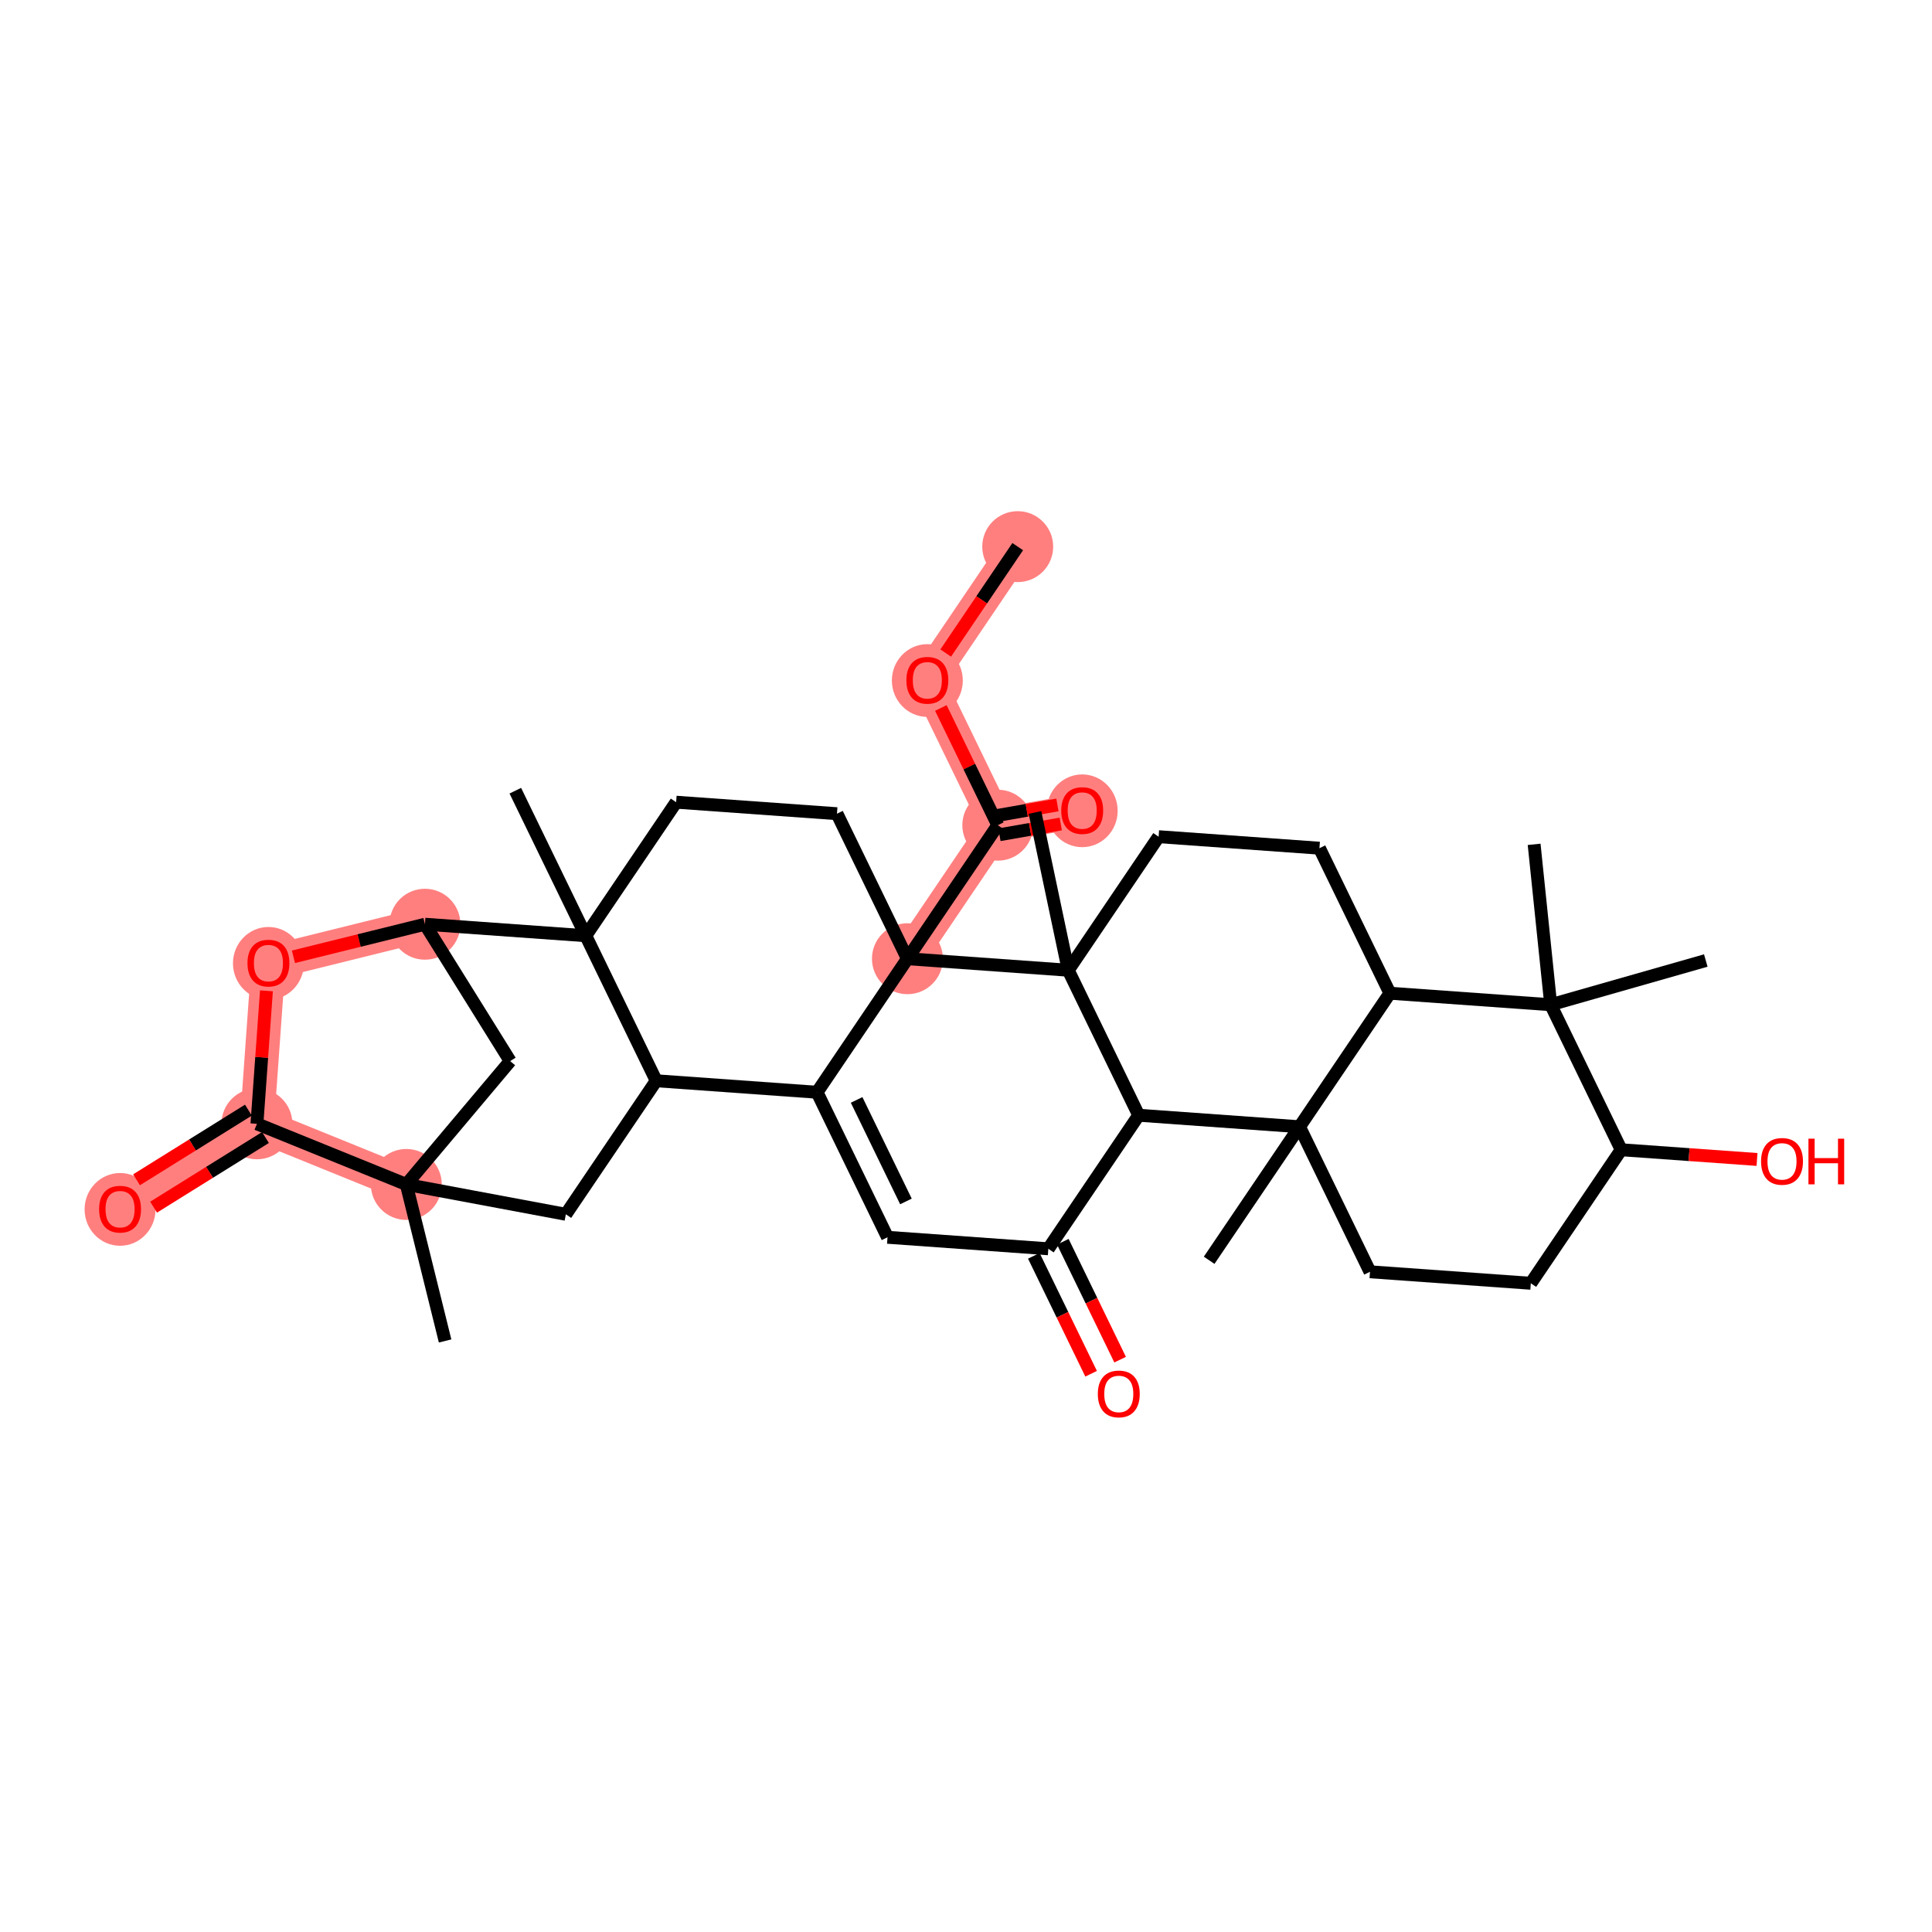 <?xml version='1.0' encoding='iso-8859-1'?>
<svg version='1.1' baseProfile='full'
              xmlns='http://www.w3.org/2000/svg'
                      xmlns:rdkit='http://www.rdkit.org/xml'
                      xmlns:xlink='http://www.w3.org/1999/xlink'
                  xml:space='preserve'
width='300px' height='300px' viewBox='0 0 300 300'>
<!-- END OF HEADER -->
<rect style='opacity:1.0;fill:#FFFFFF;stroke:none' width='300' height='300' x='0' y='0'> </rect>
<rect style='opacity:1.0;fill:#FFFFFF;stroke:none' width='300' height='300' x='0' y='0'> </rect>
<path d='M 158.03,84.881 L 143.997,105.616' style='fill:none;fill-rule:evenodd;stroke:#FF7F7F;stroke-width:5.3px;stroke-linecap:butt;stroke-linejoin:miter;stroke-opacity:1' />
<path d='M 143.997,105.616 L 154.937,128.136' style='fill:none;fill-rule:evenodd;stroke:#FF7F7F;stroke-width:5.3px;stroke-linecap:butt;stroke-linejoin:miter;stroke-opacity:1' />
<path d='M 154.937,128.136 L 168.044,125.845' style='fill:none;fill-rule:evenodd;stroke:#FF7F7F;stroke-width:5.3px;stroke-linecap:butt;stroke-linejoin:miter;stroke-opacity:1' />
<path d='M 154.937,128.136 L 140.904,148.87' style='fill:none;fill-rule:evenodd;stroke:#FF7F7F;stroke-width:5.3px;stroke-linecap:butt;stroke-linejoin:miter;stroke-opacity:1' />
<path d='M 65.985,143.514 L 41.682,149.533' style='fill:none;fill-rule:evenodd;stroke:#FF7F7F;stroke-width:5.3px;stroke-linecap:butt;stroke-linejoin:miter;stroke-opacity:1' />
<path d='M 63.096,183.921 L 39.897,174.506' style='fill:none;fill-rule:evenodd;stroke:#FF7F7F;stroke-width:5.3px;stroke-linecap:butt;stroke-linejoin:miter;stroke-opacity:1' />
<path d='M 39.897,174.506 L 18.644,187.74' style='fill:none;fill-rule:evenodd;stroke:#FF7F7F;stroke-width:5.3px;stroke-linecap:butt;stroke-linejoin:miter;stroke-opacity:1' />
<path d='M 39.897,174.506 L 41.682,149.533' style='fill:none;fill-rule:evenodd;stroke:#FF7F7F;stroke-width:5.3px;stroke-linecap:butt;stroke-linejoin:miter;stroke-opacity:1' />
<ellipse cx='158.03' cy='84.881' rx='5.007' ry='5.007'  style='fill:#FF7F7F;fill-rule:evenodd;stroke:#FF7F7F;stroke-width:1.0px;stroke-linecap:butt;stroke-linejoin:miter;stroke-opacity:1' />
<ellipse cx='143.997' cy='105.671' rx='5.007' ry='5.148'  style='fill:#FF7F7F;fill-rule:evenodd;stroke:#FF7F7F;stroke-width:1.0px;stroke-linecap:butt;stroke-linejoin:miter;stroke-opacity:1' />
<ellipse cx='154.937' cy='128.136' rx='5.007' ry='5.007'  style='fill:#FF7F7F;fill-rule:evenodd;stroke:#FF7F7F;stroke-width:1.0px;stroke-linecap:butt;stroke-linejoin:miter;stroke-opacity:1' />
<ellipse cx='168.044' cy='125.9' rx='5.007' ry='5.148'  style='fill:#FF7F7F;fill-rule:evenodd;stroke:#FF7F7F;stroke-width:1.0px;stroke-linecap:butt;stroke-linejoin:miter;stroke-opacity:1' />
<ellipse cx='140.904' cy='148.87' rx='5.007' ry='5.007'  style='fill:#FF7F7F;fill-rule:evenodd;stroke:#FF7F7F;stroke-width:1.0px;stroke-linecap:butt;stroke-linejoin:miter;stroke-opacity:1' />
<ellipse cx='65.985' cy='143.514' rx='5.007' ry='5.007'  style='fill:#FF7F7F;fill-rule:evenodd;stroke:#FF7F7F;stroke-width:1.0px;stroke-linecap:butt;stroke-linejoin:miter;stroke-opacity:1' />
<ellipse cx='63.096' cy='183.921' rx='5.007' ry='5.007'  style='fill:#FF7F7F;fill-rule:evenodd;stroke:#FF7F7F;stroke-width:1.0px;stroke-linecap:butt;stroke-linejoin:miter;stroke-opacity:1' />
<ellipse cx='39.897' cy='174.506' rx='5.007' ry='5.007'  style='fill:#FF7F7F;fill-rule:evenodd;stroke:#FF7F7F;stroke-width:1.0px;stroke-linecap:butt;stroke-linejoin:miter;stroke-opacity:1' />
<ellipse cx='18.644' cy='187.795' rx='5.007' ry='5.148'  style='fill:#FF7F7F;fill-rule:evenodd;stroke:#FF7F7F;stroke-width:1.0px;stroke-linecap:butt;stroke-linejoin:miter;stroke-opacity:1' />
<ellipse cx='41.682' cy='149.588' rx='5.007' ry='5.148'  style='fill:#FF7F7F;fill-rule:evenodd;stroke:#FF7F7F;stroke-width:1.0px;stroke-linecap:butt;stroke-linejoin:miter;stroke-opacity:1' />
<path class='bond-0 atom-0 atom-1' d='M 158.03,84.881 L 152.438,93.143' style='fill:none;fill-rule:evenodd;stroke:#000000;stroke-width:2.0px;stroke-linecap:butt;stroke-linejoin:miter;stroke-opacity:1' />
<path class='bond-0 atom-0 atom-1' d='M 152.438,93.143 L 146.847,101.405' style='fill:none;fill-rule:evenodd;stroke:#FF0000;stroke-width:2.0px;stroke-linecap:butt;stroke-linejoin:miter;stroke-opacity:1' />
<path class='bond-1 atom-1 atom-2' d='M 146.096,109.937 L 150.517,119.037' style='fill:none;fill-rule:evenodd;stroke:#FF0000;stroke-width:2.0px;stroke-linecap:butt;stroke-linejoin:miter;stroke-opacity:1' />
<path class='bond-1 atom-1 atom-2' d='M 150.517,119.037 L 154.937,128.136' style='fill:none;fill-rule:evenodd;stroke:#000000;stroke-width:2.0px;stroke-linecap:butt;stroke-linejoin:miter;stroke-opacity:1' />
<path class='bond-2 atom-2 atom-3' d='M 155.196,129.616 L 159.955,128.784' style='fill:none;fill-rule:evenodd;stroke:#000000;stroke-width:2.0px;stroke-linecap:butt;stroke-linejoin:miter;stroke-opacity:1' />
<path class='bond-2 atom-2 atom-3' d='M 159.955,128.784 L 164.715,127.952' style='fill:none;fill-rule:evenodd;stroke:#FF0000;stroke-width:2.0px;stroke-linecap:butt;stroke-linejoin:miter;stroke-opacity:1' />
<path class='bond-2 atom-2 atom-3' d='M 154.678,126.656 L 159.438,125.824' style='fill:none;fill-rule:evenodd;stroke:#000000;stroke-width:2.0px;stroke-linecap:butt;stroke-linejoin:miter;stroke-opacity:1' />
<path class='bond-2 atom-2 atom-3' d='M 159.438,125.824 L 164.198,124.992' style='fill:none;fill-rule:evenodd;stroke:#FF0000;stroke-width:2.0px;stroke-linecap:butt;stroke-linejoin:miter;stroke-opacity:1' />
<path class='bond-3 atom-2 atom-4' d='M 154.937,128.136 L 140.904,148.87' style='fill:none;fill-rule:evenodd;stroke:#000000;stroke-width:2.0px;stroke-linecap:butt;stroke-linejoin:miter;stroke-opacity:1' />
<path class='bond-4 atom-4 atom-5' d='M 140.904,148.87 L 129.964,126.35' style='fill:none;fill-rule:evenodd;stroke:#000000;stroke-width:2.0px;stroke-linecap:butt;stroke-linejoin:miter;stroke-opacity:1' />
<path class='bond-36 atom-15 atom-4' d='M 126.871,169.605 L 140.904,148.87' style='fill:none;fill-rule:evenodd;stroke:#000000;stroke-width:2.0px;stroke-linecap:butt;stroke-linejoin:miter;stroke-opacity:1' />
<path class='bond-38 atom-32 atom-4' d='M 165.877,150.656 L 140.904,148.87' style='fill:none;fill-rule:evenodd;stroke:#000000;stroke-width:2.0px;stroke-linecap:butt;stroke-linejoin:miter;stroke-opacity:1' />
<path class='bond-5 atom-5 atom-6' d='M 129.964,126.35 L 104.991,124.565' style='fill:none;fill-rule:evenodd;stroke:#000000;stroke-width:2.0px;stroke-linecap:butt;stroke-linejoin:miter;stroke-opacity:1' />
<path class='bond-6 atom-6 atom-7' d='M 104.991,124.565 L 90.958,145.299' style='fill:none;fill-rule:evenodd;stroke:#000000;stroke-width:2.0px;stroke-linecap:butt;stroke-linejoin:miter;stroke-opacity:1' />
<path class='bond-7 atom-7 atom-8' d='M 90.958,145.299 L 80.018,122.779' style='fill:none;fill-rule:evenodd;stroke:#000000;stroke-width:2.0px;stroke-linecap:butt;stroke-linejoin:miter;stroke-opacity:1' />
<path class='bond-8 atom-7 atom-9' d='M 90.958,145.299 L 65.985,143.514' style='fill:none;fill-rule:evenodd;stroke:#000000;stroke-width:2.0px;stroke-linecap:butt;stroke-linejoin:miter;stroke-opacity:1' />
<path class='bond-39 atom-14 atom-7' d='M 101.898,167.819 L 90.958,145.299' style='fill:none;fill-rule:evenodd;stroke:#000000;stroke-width:2.0px;stroke-linecap:butt;stroke-linejoin:miter;stroke-opacity:1' />
<path class='bond-9 atom-9 atom-10' d='M 65.985,143.514 L 79.219,164.767' style='fill:none;fill-rule:evenodd;stroke:#000000;stroke-width:2.0px;stroke-linecap:butt;stroke-linejoin:miter;stroke-opacity:1' />
<path class='bond-41 atom-36 atom-9' d='M 45.563,148.571 L 55.774,146.043' style='fill:none;fill-rule:evenodd;stroke:#FF0000;stroke-width:2.0px;stroke-linecap:butt;stroke-linejoin:miter;stroke-opacity:1' />
<path class='bond-41 atom-36 atom-9' d='M 55.774,146.043 L 65.985,143.514' style='fill:none;fill-rule:evenodd;stroke:#000000;stroke-width:2.0px;stroke-linecap:butt;stroke-linejoin:miter;stroke-opacity:1' />
<path class='bond-10 atom-10 atom-11' d='M 79.219,164.767 L 63.096,183.921' style='fill:none;fill-rule:evenodd;stroke:#000000;stroke-width:2.0px;stroke-linecap:butt;stroke-linejoin:miter;stroke-opacity:1' />
<path class='bond-11 atom-11 atom-12' d='M 63.096,183.921 L 69.115,208.223' style='fill:none;fill-rule:evenodd;stroke:#000000;stroke-width:2.0px;stroke-linecap:butt;stroke-linejoin:miter;stroke-opacity:1' />
<path class='bond-12 atom-11 atom-13' d='M 63.096,183.921 L 87.865,188.554' style='fill:none;fill-rule:evenodd;stroke:#000000;stroke-width:2.0px;stroke-linecap:butt;stroke-linejoin:miter;stroke-opacity:1' />
<path class='bond-33 atom-11 atom-34' d='M 63.096,183.921 L 39.897,174.506' style='fill:none;fill-rule:evenodd;stroke:#000000;stroke-width:2.0px;stroke-linecap:butt;stroke-linejoin:miter;stroke-opacity:1' />
<path class='bond-13 atom-13 atom-14' d='M 87.865,188.554 L 101.898,167.819' style='fill:none;fill-rule:evenodd;stroke:#000000;stroke-width:2.0px;stroke-linecap:butt;stroke-linejoin:miter;stroke-opacity:1' />
<path class='bond-14 atom-14 atom-15' d='M 101.898,167.819 L 126.871,169.605' style='fill:none;fill-rule:evenodd;stroke:#000000;stroke-width:2.0px;stroke-linecap:butt;stroke-linejoin:miter;stroke-opacity:1' />
<path class='bond-15 atom-15 atom-16' d='M 126.871,169.605 L 137.811,192.125' style='fill:none;fill-rule:evenodd;stroke:#000000;stroke-width:2.0px;stroke-linecap:butt;stroke-linejoin:miter;stroke-opacity:1' />
<path class='bond-15 atom-15 atom-16' d='M 133.016,170.795 L 140.674,186.559' style='fill:none;fill-rule:evenodd;stroke:#000000;stroke-width:2.0px;stroke-linecap:butt;stroke-linejoin:miter;stroke-opacity:1' />
<path class='bond-16 atom-16 atom-17' d='M 137.811,192.125 L 162.784,193.911' style='fill:none;fill-rule:evenodd;stroke:#000000;stroke-width:2.0px;stroke-linecap:butt;stroke-linejoin:miter;stroke-opacity:1' />
<path class='bond-17 atom-17 atom-18' d='M 160.532,195.005 L 164.98,204.159' style='fill:none;fill-rule:evenodd;stroke:#000000;stroke-width:2.0px;stroke-linecap:butt;stroke-linejoin:miter;stroke-opacity:1' />
<path class='bond-17 atom-17 atom-18' d='M 164.98,204.159 L 169.427,213.313' style='fill:none;fill-rule:evenodd;stroke:#FF0000;stroke-width:2.0px;stroke-linecap:butt;stroke-linejoin:miter;stroke-opacity:1' />
<path class='bond-17 atom-17 atom-18' d='M 165.036,192.817 L 169.484,201.971' style='fill:none;fill-rule:evenodd;stroke:#000000;stroke-width:2.0px;stroke-linecap:butt;stroke-linejoin:miter;stroke-opacity:1' />
<path class='bond-17 atom-17 atom-18' d='M 169.484,201.971 L 173.931,211.125' style='fill:none;fill-rule:evenodd;stroke:#FF0000;stroke-width:2.0px;stroke-linecap:butt;stroke-linejoin:miter;stroke-opacity:1' />
<path class='bond-18 atom-17 atom-19' d='M 162.784,193.911 L 176.817,173.176' style='fill:none;fill-rule:evenodd;stroke:#000000;stroke-width:2.0px;stroke-linecap:butt;stroke-linejoin:miter;stroke-opacity:1' />
<path class='bond-19 atom-19 atom-20' d='M 176.817,173.176 L 201.79,174.962' style='fill:none;fill-rule:evenodd;stroke:#000000;stroke-width:2.0px;stroke-linecap:butt;stroke-linejoin:miter;stroke-opacity:1' />
<path class='bond-37 atom-32 atom-19' d='M 165.877,150.656 L 176.817,173.176' style='fill:none;fill-rule:evenodd;stroke:#000000;stroke-width:2.0px;stroke-linecap:butt;stroke-linejoin:miter;stroke-opacity:1' />
<path class='bond-20 atom-20 atom-21' d='M 201.79,174.962 L 187.757,195.696' style='fill:none;fill-rule:evenodd;stroke:#000000;stroke-width:2.0px;stroke-linecap:butt;stroke-linejoin:miter;stroke-opacity:1' />
<path class='bond-21 atom-20 atom-22' d='M 201.79,174.962 L 212.731,197.482' style='fill:none;fill-rule:evenodd;stroke:#000000;stroke-width:2.0px;stroke-linecap:butt;stroke-linejoin:miter;stroke-opacity:1' />
<path class='bond-40 atom-29 atom-20' d='M 215.823,154.227 L 201.79,174.962' style='fill:none;fill-rule:evenodd;stroke:#000000;stroke-width:2.0px;stroke-linecap:butt;stroke-linejoin:miter;stroke-opacity:1' />
<path class='bond-22 atom-22 atom-23' d='M 212.731,197.482 L 237.704,199.267' style='fill:none;fill-rule:evenodd;stroke:#000000;stroke-width:2.0px;stroke-linecap:butt;stroke-linejoin:miter;stroke-opacity:1' />
<path class='bond-23 atom-23 atom-24' d='M 237.704,199.267 L 251.736,178.533' style='fill:none;fill-rule:evenodd;stroke:#000000;stroke-width:2.0px;stroke-linecap:butt;stroke-linejoin:miter;stroke-opacity:1' />
<path class='bond-24 atom-24 atom-25' d='M 251.736,178.533 L 262.283,179.287' style='fill:none;fill-rule:evenodd;stroke:#000000;stroke-width:2.0px;stroke-linecap:butt;stroke-linejoin:miter;stroke-opacity:1' />
<path class='bond-24 atom-24 atom-25' d='M 262.283,179.287 L 272.829,180.041' style='fill:none;fill-rule:evenodd;stroke:#FF0000;stroke-width:2.0px;stroke-linecap:butt;stroke-linejoin:miter;stroke-opacity:1' />
<path class='bond-25 atom-24 atom-26' d='M 251.736,178.533 L 240.796,156.013' style='fill:none;fill-rule:evenodd;stroke:#000000;stroke-width:2.0px;stroke-linecap:butt;stroke-linejoin:miter;stroke-opacity:1' />
<path class='bond-26 atom-26 atom-27' d='M 240.796,156.013 L 238.218,131.109' style='fill:none;fill-rule:evenodd;stroke:#000000;stroke-width:2.0px;stroke-linecap:butt;stroke-linejoin:miter;stroke-opacity:1' />
<path class='bond-27 atom-26 atom-28' d='M 240.796,156.013 L 264.874,149.149' style='fill:none;fill-rule:evenodd;stroke:#000000;stroke-width:2.0px;stroke-linecap:butt;stroke-linejoin:miter;stroke-opacity:1' />
<path class='bond-28 atom-26 atom-29' d='M 240.796,156.013 L 215.823,154.227' style='fill:none;fill-rule:evenodd;stroke:#000000;stroke-width:2.0px;stroke-linecap:butt;stroke-linejoin:miter;stroke-opacity:1' />
<path class='bond-29 atom-29 atom-30' d='M 215.823,154.227 L 204.883,131.707' style='fill:none;fill-rule:evenodd;stroke:#000000;stroke-width:2.0px;stroke-linecap:butt;stroke-linejoin:miter;stroke-opacity:1' />
<path class='bond-30 atom-30 atom-31' d='M 204.883,131.707 L 179.91,129.921' style='fill:none;fill-rule:evenodd;stroke:#000000;stroke-width:2.0px;stroke-linecap:butt;stroke-linejoin:miter;stroke-opacity:1' />
<path class='bond-31 atom-31 atom-32' d='M 179.91,129.921 L 165.877,150.656' style='fill:none;fill-rule:evenodd;stroke:#000000;stroke-width:2.0px;stroke-linecap:butt;stroke-linejoin:miter;stroke-opacity:1' />
<path class='bond-32 atom-32 atom-33' d='M 165.877,150.656 L 160.711,126.158' style='fill:none;fill-rule:evenodd;stroke:#000000;stroke-width:2.0px;stroke-linecap:butt;stroke-linejoin:miter;stroke-opacity:1' />
<path class='bond-34 atom-34 atom-35' d='M 38.573,172.38 L 29.887,177.789' style='fill:none;fill-rule:evenodd;stroke:#000000;stroke-width:2.0px;stroke-linecap:butt;stroke-linejoin:miter;stroke-opacity:1' />
<path class='bond-34 atom-34 atom-35' d='M 29.887,177.789 L 21.201,183.198' style='fill:none;fill-rule:evenodd;stroke:#FF0000;stroke-width:2.0px;stroke-linecap:butt;stroke-linejoin:miter;stroke-opacity:1' />
<path class='bond-34 atom-34 atom-35' d='M 41.22,176.631 L 32.534,182.04' style='fill:none;fill-rule:evenodd;stroke:#000000;stroke-width:2.0px;stroke-linecap:butt;stroke-linejoin:miter;stroke-opacity:1' />
<path class='bond-34 atom-34 atom-35' d='M 32.534,182.04 L 23.848,187.449' style='fill:none;fill-rule:evenodd;stroke:#FF0000;stroke-width:2.0px;stroke-linecap:butt;stroke-linejoin:miter;stroke-opacity:1' />
<path class='bond-35 atom-34 atom-36' d='M 39.897,174.506 L 40.635,164.18' style='fill:none;fill-rule:evenodd;stroke:#000000;stroke-width:2.0px;stroke-linecap:butt;stroke-linejoin:miter;stroke-opacity:1' />
<path class='bond-35 atom-34 atom-36' d='M 40.635,164.18 L 41.373,153.854' style='fill:none;fill-rule:evenodd;stroke:#FF0000;stroke-width:2.0px;stroke-linecap:butt;stroke-linejoin:miter;stroke-opacity:1' />
<path  class='atom-1' d='M 140.742 105.636
Q 140.742 103.933, 141.583 102.982
Q 142.424 102.031, 143.997 102.031
Q 145.569 102.031, 146.41 102.982
Q 147.252 103.933, 147.252 105.636
Q 147.252 107.358, 146.4 108.34
Q 145.549 109.311, 143.997 109.311
Q 142.435 109.311, 141.583 108.34
Q 140.742 107.368, 140.742 105.636
M 143.997 108.51
Q 145.078 108.51, 145.659 107.789
Q 146.25 107.058, 146.25 105.636
Q 146.25 104.244, 145.659 103.543
Q 145.078 102.832, 143.997 102.832
Q 142.915 102.832, 142.324 103.533
Q 141.743 104.234, 141.743 105.636
Q 141.743 107.068, 142.324 107.789
Q 142.915 108.51, 143.997 108.51
' fill='#FF0000'/>
<path  class='atom-3' d='M 164.789 125.865
Q 164.789 124.163, 165.63 123.211
Q 166.472 122.26, 168.044 122.26
Q 169.616 122.26, 170.457 123.211
Q 171.299 124.163, 171.299 125.865
Q 171.299 127.588, 170.447 128.569
Q 169.596 129.541, 168.044 129.541
Q 166.482 129.541, 165.63 128.569
Q 164.789 127.598, 164.789 125.865
M 168.044 128.739
Q 169.125 128.739, 169.706 128.018
Q 170.297 127.287, 170.297 125.865
Q 170.297 124.473, 169.706 123.772
Q 169.125 123.061, 168.044 123.061
Q 166.962 123.061, 166.371 123.762
Q 165.791 124.463, 165.791 125.865
Q 165.791 127.297, 166.371 128.018
Q 166.962 128.739, 168.044 128.739
' fill='#FF0000'/>
<path  class='atom-18' d='M 170.47 216.451
Q 170.47 214.748, 171.311 213.797
Q 172.152 212.845, 173.725 212.845
Q 175.297 212.845, 176.138 213.797
Q 176.979 214.748, 176.979 216.451
Q 176.979 218.173, 176.128 219.155
Q 175.277 220.126, 173.725 220.126
Q 172.162 220.126, 171.311 219.155
Q 170.47 218.183, 170.47 216.451
M 173.725 219.325
Q 174.806 219.325, 175.387 218.604
Q 175.978 217.873, 175.978 216.451
Q 175.978 215.059, 175.387 214.358
Q 174.806 213.647, 173.725 213.647
Q 172.643 213.647, 172.052 214.348
Q 171.471 215.049, 171.471 216.451
Q 171.471 217.883, 172.052 218.604
Q 172.643 219.325, 173.725 219.325
' fill='#FF0000'/>
<path  class='atom-25' d='M 273.455 180.338
Q 273.455 178.636, 274.296 177.684
Q 275.137 176.733, 276.709 176.733
Q 278.282 176.733, 279.123 177.684
Q 279.964 178.636, 279.964 180.338
Q 279.964 182.061, 279.113 183.042
Q 278.262 184.014, 276.709 184.014
Q 275.147 184.014, 274.296 183.042
Q 273.455 182.071, 273.455 180.338
M 276.709 183.213
Q 277.791 183.213, 278.372 182.492
Q 278.963 181.76, 278.963 180.338
Q 278.963 178.946, 278.372 178.245
Q 277.791 177.534, 276.709 177.534
Q 275.628 177.534, 275.037 178.235
Q 274.456 178.936, 274.456 180.338
Q 274.456 181.77, 275.037 182.492
Q 275.628 183.213, 276.709 183.213
' fill='#FF0000'/>
<path  class='atom-25' d='M 280.815 176.813
L 281.777 176.813
L 281.777 179.828
L 285.402 179.828
L 285.402 176.813
L 286.364 176.813
L 286.364 183.904
L 285.402 183.904
L 285.402 180.629
L 281.777 180.629
L 281.777 183.904
L 280.815 183.904
L 280.815 176.813
' fill='#FF0000'/>
<path  class='atom-35' d='M 15.389 187.76
Q 15.389 186.057, 16.23 185.106
Q 17.071 184.155, 18.644 184.155
Q 20.216 184.155, 21.057 185.106
Q 21.898 186.057, 21.898 187.76
Q 21.898 189.482, 21.047 190.464
Q 20.196 191.435, 18.644 191.435
Q 17.081 191.435, 16.23 190.464
Q 15.389 189.492, 15.389 187.76
M 18.644 190.634
Q 19.725 190.634, 20.306 189.913
Q 20.897 189.182, 20.897 187.76
Q 20.897 186.368, 20.306 185.667
Q 19.725 184.956, 18.644 184.956
Q 17.562 184.956, 16.971 185.657
Q 16.39 186.358, 16.39 187.76
Q 16.39 189.192, 16.971 189.913
Q 17.562 190.634, 18.644 190.634
' fill='#FF0000'/>
<path  class='atom-36' d='M 38.428 149.553
Q 38.428 147.85, 39.269 146.899
Q 40.11 145.947, 41.682 145.947
Q 43.255 145.947, 44.096 146.899
Q 44.937 147.85, 44.937 149.553
Q 44.937 151.275, 44.086 152.257
Q 43.235 153.228, 41.682 153.228
Q 40.12 153.228, 39.269 152.257
Q 38.428 151.285, 38.428 149.553
M 41.682 152.427
Q 42.764 152.427, 43.345 151.706
Q 43.936 150.975, 43.936 149.553
Q 43.936 148.161, 43.345 147.46
Q 42.764 146.748, 41.682 146.748
Q 40.601 146.748, 40.01 147.45
Q 39.429 148.151, 39.429 149.553
Q 39.429 150.985, 40.01 151.706
Q 40.601 152.427, 41.682 152.427
' fill='#FF0000'/>
</svg>
